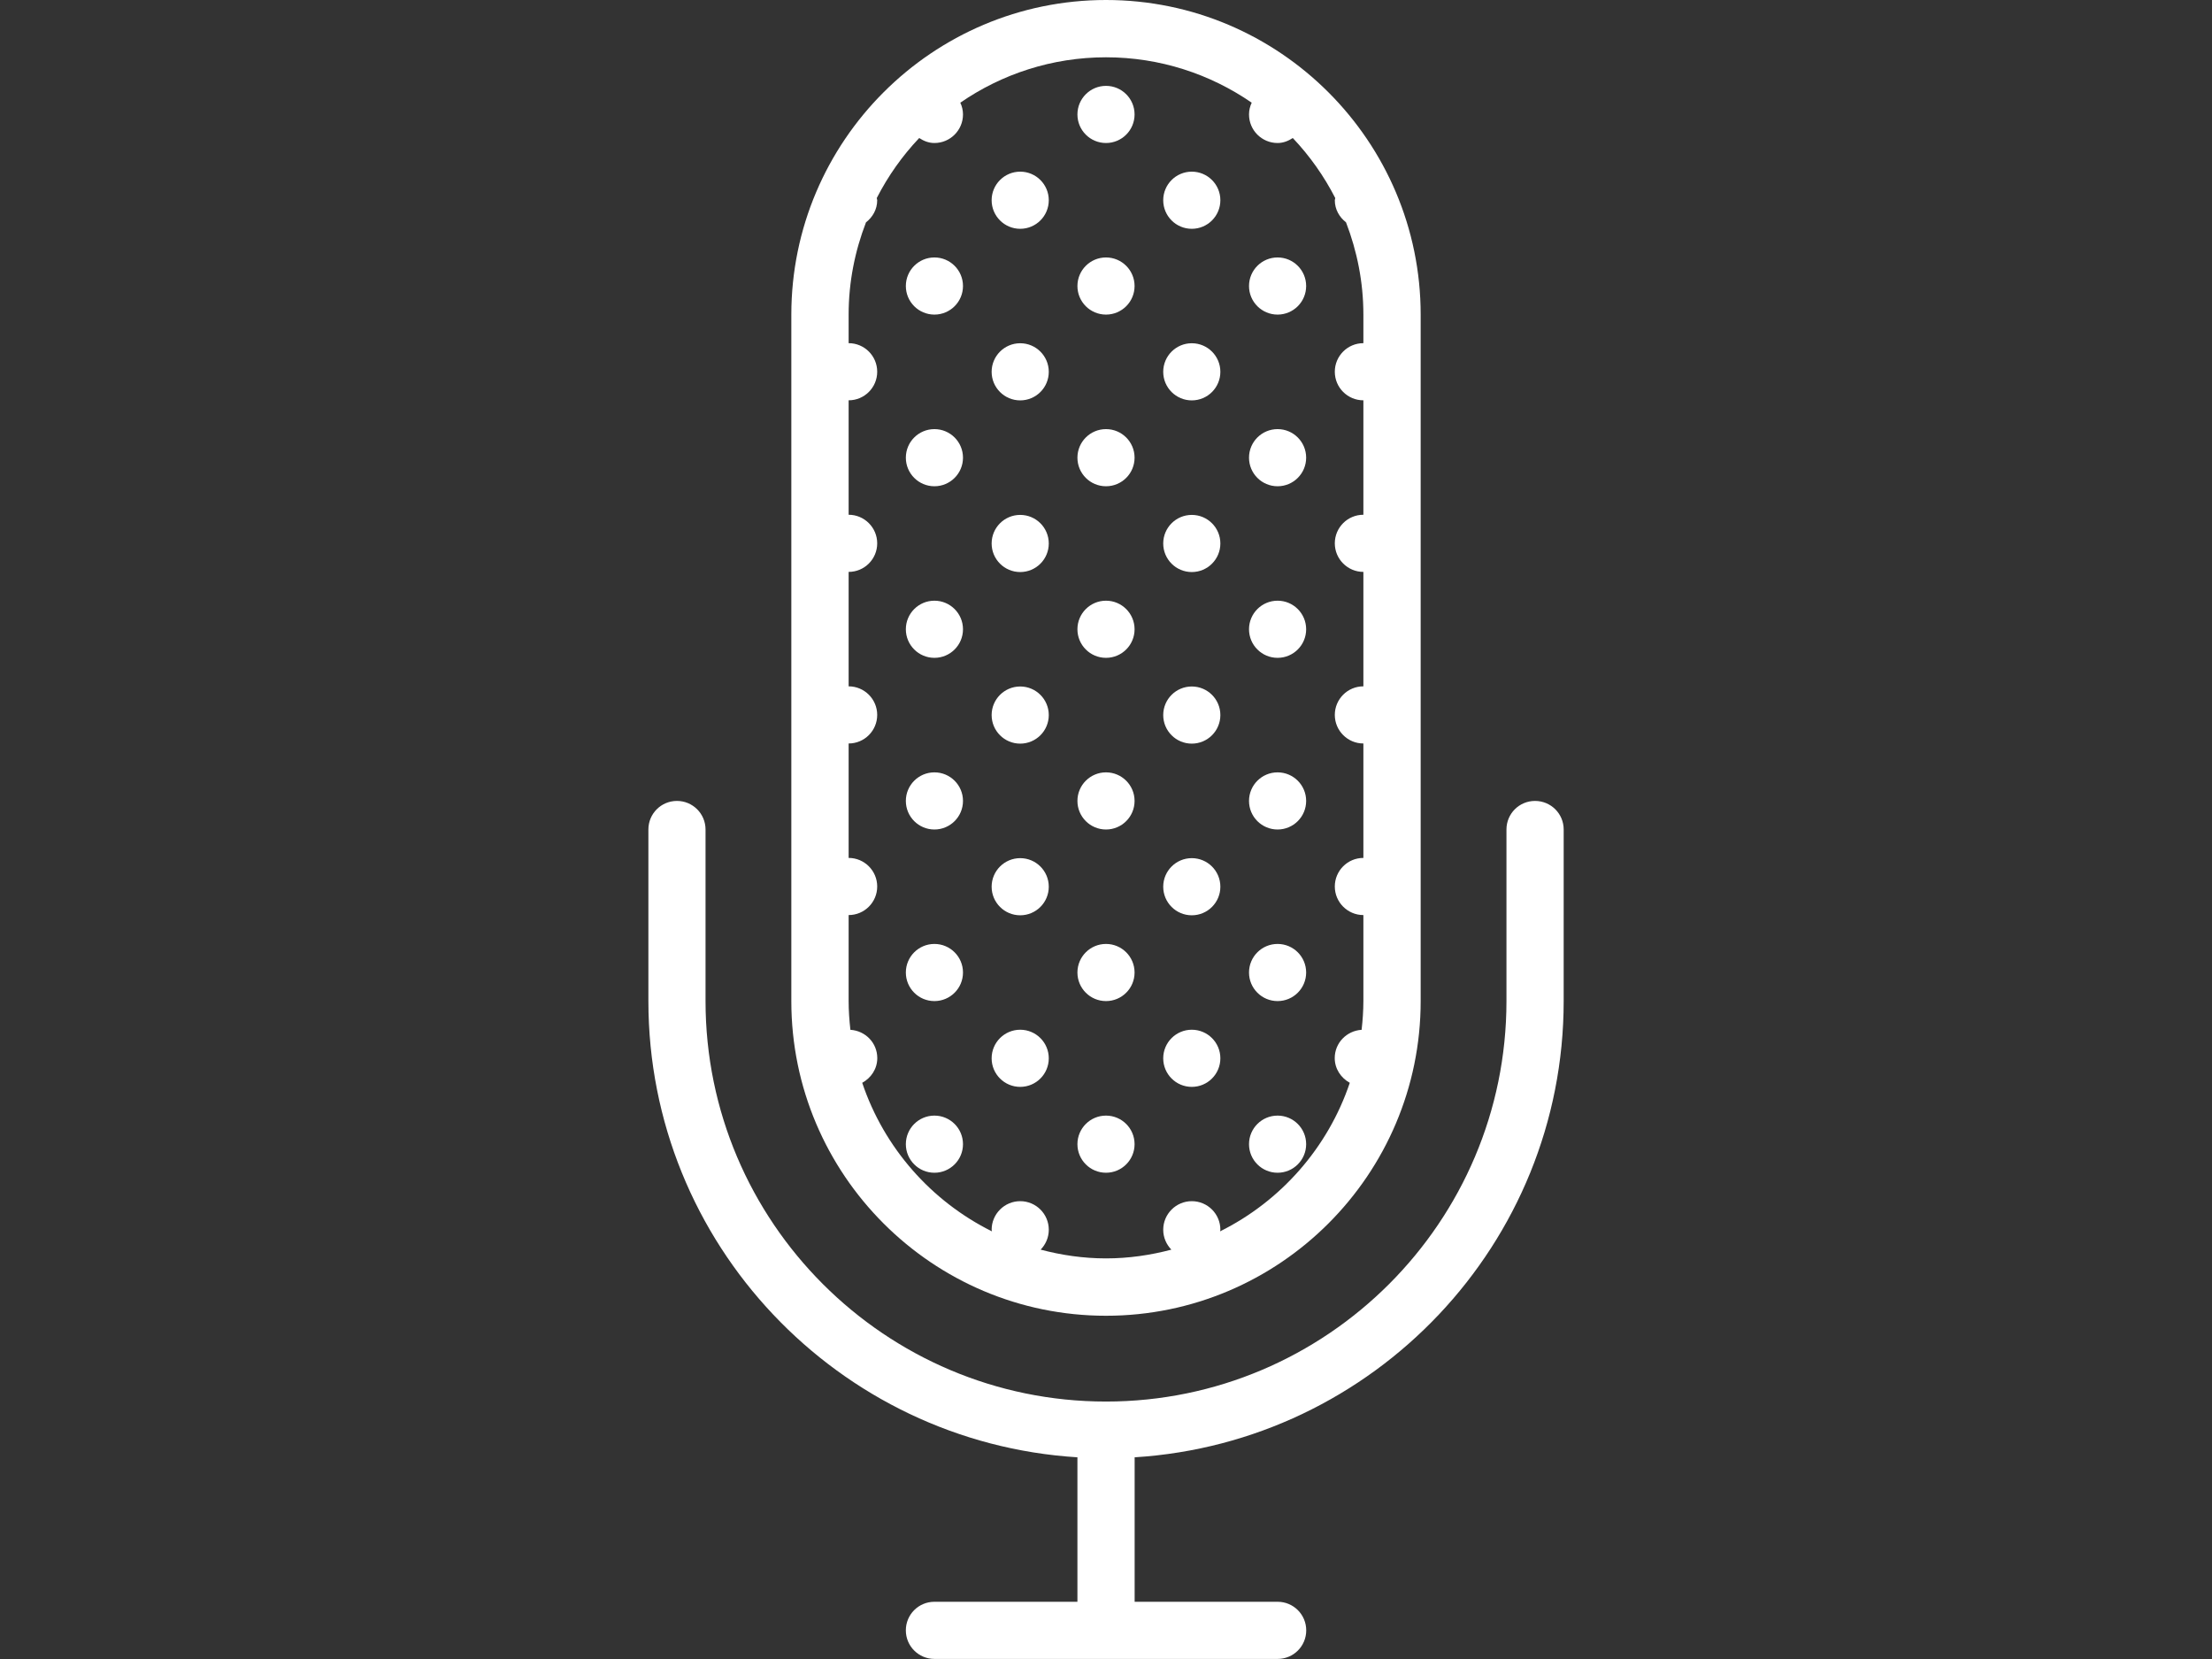 <?xml version="1.0" encoding="utf-8"?>
<!-- Generator: Adobe Illustrator 18.0.0, SVG Export Plug-In . SVG Version: 6.00 Build 0)  -->
<!DOCTYPE svg PUBLIC "-//W3C//DTD SVG 1.1//EN" "http://www.w3.org/Graphics/SVG/1.1/DTD/svg11.dtd">
<svg version="1.1" id="Capa_1" xmlns="http://www.w3.org/2000/svg" xmlns:xlink="http://www.w3.org/1999/xlink" x="0px" y="0px"
	 viewBox="0 0 2880 2160" enable-background="new 0 0 2880 2160" xml:space="preserve">
<rect x="0" y="0" width="2880" height="2160" fill="#333333" stroke="none"/>
<g>
	<path fill="#FFFFFF" d="M1998.6,1042.8c-20.6,0-37.2,16.6-37.2,37.2v223.4c0,287.5-233.9,521.4-521.4,521.4
		S918.6,1591,918.6,1303.4V1080c0-20.6-16.7-37.2-37.2-37.2c-20.6,0-37.2,16.6-37.2,37.2v223.4c0,316,247.4,574.6,558.6,594v188.1
		h-186.2c-20.6,0-37.2,16.6-37.2,37.2s16.7,37.2,37.2,37.2h446.9c20.6,0,37.2-16.6,37.2-37.2s-16.7-37.2-37.2-37.2h-186.2v-188.1
		c311.2-19.4,558.6-278,558.6-594V1080C2035.9,1059.4,2019.2,1042.8,1998.6,1042.8z"/>
	<path fill="#FFFFFF" d="M1440,1713.1c225.9,0,409.7-183.8,409.7-409.7V409.7C1849.7,183.8,1665.9,0,1440,0
		s-409.7,183.8-409.7,409.7v893.8C1030.3,1529.3,1214.1,1713.1,1440,1713.1z M1196.8,179.7c5.8,3.8,12.3,6.5,19.8,6.5
		c20.6,0,37.2-16.7,37.2-37.2c0-5.5-1.3-10.7-3.5-15.3c54-37.2,119.3-59.1,189.7-59.1c70.4,0,135.7,21.9,189.7,59.1
		c-2.2,4.7-3.5,9.8-3.5,15.3c0,20.6,16.7,37.2,37.2,37.2c7.4,0,14-2.7,19.8-6.5c22,23.2,40.6,49.5,55.3,78.2c-0.1,1-0.6,1.8-0.6,2.8
		c0,11.9,5.9,22,14.6,28.8c14.4,37.4,22.6,77.8,22.6,120.1v37.2c-20.6,0-37.2,16.7-37.2,37.2c0,20.6,16.7,37.2,37.2,37.2v149
		c-20.6,0-37.2,16.7-37.2,37.2s16.7,37.2,37.2,37.2v149c-20.6,0-37.2,16.7-37.2,37.2s16.7,37.2,37.2,37.2v149
		c-20.6,0-37.2,16.7-37.2,37.2s16.7,37.2,37.2,37.2v111.7c0,12.8-0.9,25.3-2.3,37.7c-19.4,1.2-35,17-35,36.8
		c0,14,8.1,25.8,19.6,32.2c-28.5,84.6-89.9,154.1-168.9,193.4c0-0.7,0.4-1.3,0.4-2.1c0-20.6-16.7-37.2-37.2-37.2
		s-37.2,16.7-37.2,37.2c0,10.1,4.1,19.2,10.6,25.9c-27.2,7.2-55.6,11.4-85.1,11.4c-29.5,0-57.9-4.2-85.1-11.4
		c6.5-6.7,10.6-15.8,10.6-25.9c0-20.6-16.7-37.2-37.2-37.2s-37.2,16.7-37.2,37.2c0,0.7,0.4,1.3,0.4,2.1
		c-79.1-39.3-140.4-108.7-168.9-193.4c11.5-6.4,19.6-18.1,19.6-32.2c0-19.8-15.5-35.6-35-36.8c-1.4-12.4-2.3-24.9-2.3-37.7v-111.7
		c20.6,0,37.2-16.7,37.2-37.2s-16.7-37.2-37.2-37.2v-149c20.6,0,37.2-16.7,37.2-37.2s-16.7-37.2-37.2-37.2v-149
		c20.6,0,37.2-16.7,37.2-37.2s-16.7-37.2-37.2-37.2v-149c20.6,0,37.2-16.7,37.2-37.2c0-20.6-16.7-37.2-37.2-37.2v-37.2
		c0-42.4,8.2-82.8,22.6-120.1c8.7-6.8,14.6-16.9,14.6-28.8c0-1-0.5-1.8-0.6-2.8C1156.2,229.2,1174.8,202.9,1196.8,179.7z"/>
	<circle fill="#FFFFFF" cx="1440" cy="149" r="37.2"/>
	<circle fill="#FFFFFF" cx="1328.3" cy="260.7" r="37.2"/>
	<circle fill="#FFFFFF" cx="1328.3" cy="484.1" r="37.2"/>
	<circle fill="#FFFFFF" cx="1216.6" cy="372.4" r="37.2"/>
	<circle fill="#FFFFFF" cx="1440" cy="372.4" r="37.2"/>
	<circle fill="#FFFFFF" cx="1216.6" cy="595.9" r="37.2"/>
	<circle fill="#FFFFFF" cx="1440" cy="595.9" r="37.2"/>
	<circle fill="#FFFFFF" cx="1551.7" cy="260.7" r="37.2"/>
	<circle fill="#FFFFFF" cx="1551.7" cy="484.1" r="37.2"/>
	<circle fill="#FFFFFF" cx="1663.4" cy="372.4" r="37.2"/>
	<circle fill="#FFFFFF" cx="1663.4" cy="595.9" r="37.2"/>
	<circle fill="#FFFFFF" cx="1328.3" cy="707.6" r="37.2"/>
	<circle fill="#FFFFFF" cx="1328.3" cy="931" r="37.2"/>
	<circle fill="#FFFFFF" cx="1216.6" cy="819.3" r="37.2"/>
	<circle fill="#FFFFFF" cx="1440" cy="819.3" r="37.2"/>
	<circle fill="#FFFFFF" cx="1216.6" cy="1042.8" r="37.2"/>
	<circle fill="#FFFFFF" cx="1440" cy="1042.8" r="37.2"/>
	<circle fill="#FFFFFF" cx="1551.7" cy="707.6" r="37.2"/>
	<circle fill="#FFFFFF" cx="1551.7" cy="931" r="37.2"/>
	<circle fill="#FFFFFF" cx="1663.4" cy="819.3" r="37.2"/>
	<circle fill="#FFFFFF" cx="1663.4" cy="1042.8" r="37.2"/>
	<circle fill="#FFFFFF" cx="1328.3" cy="1154.5" r="37.2"/>
	<circle fill="#FFFFFF" cx="1328.3" cy="1377.9" r="37.2"/>
	<circle fill="#FFFFFF" cx="1216.6" cy="1266.2" r="37.2"/>
	<circle fill="#FFFFFF" cx="1440" cy="1266.2" r="37.2"/>
	<circle fill="#FFFFFF" cx="1216.6" cy="1489.7" r="37.2"/>
	<circle fill="#FFFFFF" cx="1440" cy="1489.7" r="37.2"/>
	<circle fill="#FFFFFF" cx="1551.7" cy="1154.5" r="37.2"/>
	<circle fill="#FFFFFF" cx="1551.7" cy="1377.9" r="37.2"/>
	<circle fill="#FFFFFF" cx="1663.4" cy="1266.2" r="37.2"/>
	<circle fill="#FFFFFF" cx="1663.4" cy="1489.7" r="37.2"/>
</g>
</svg>
